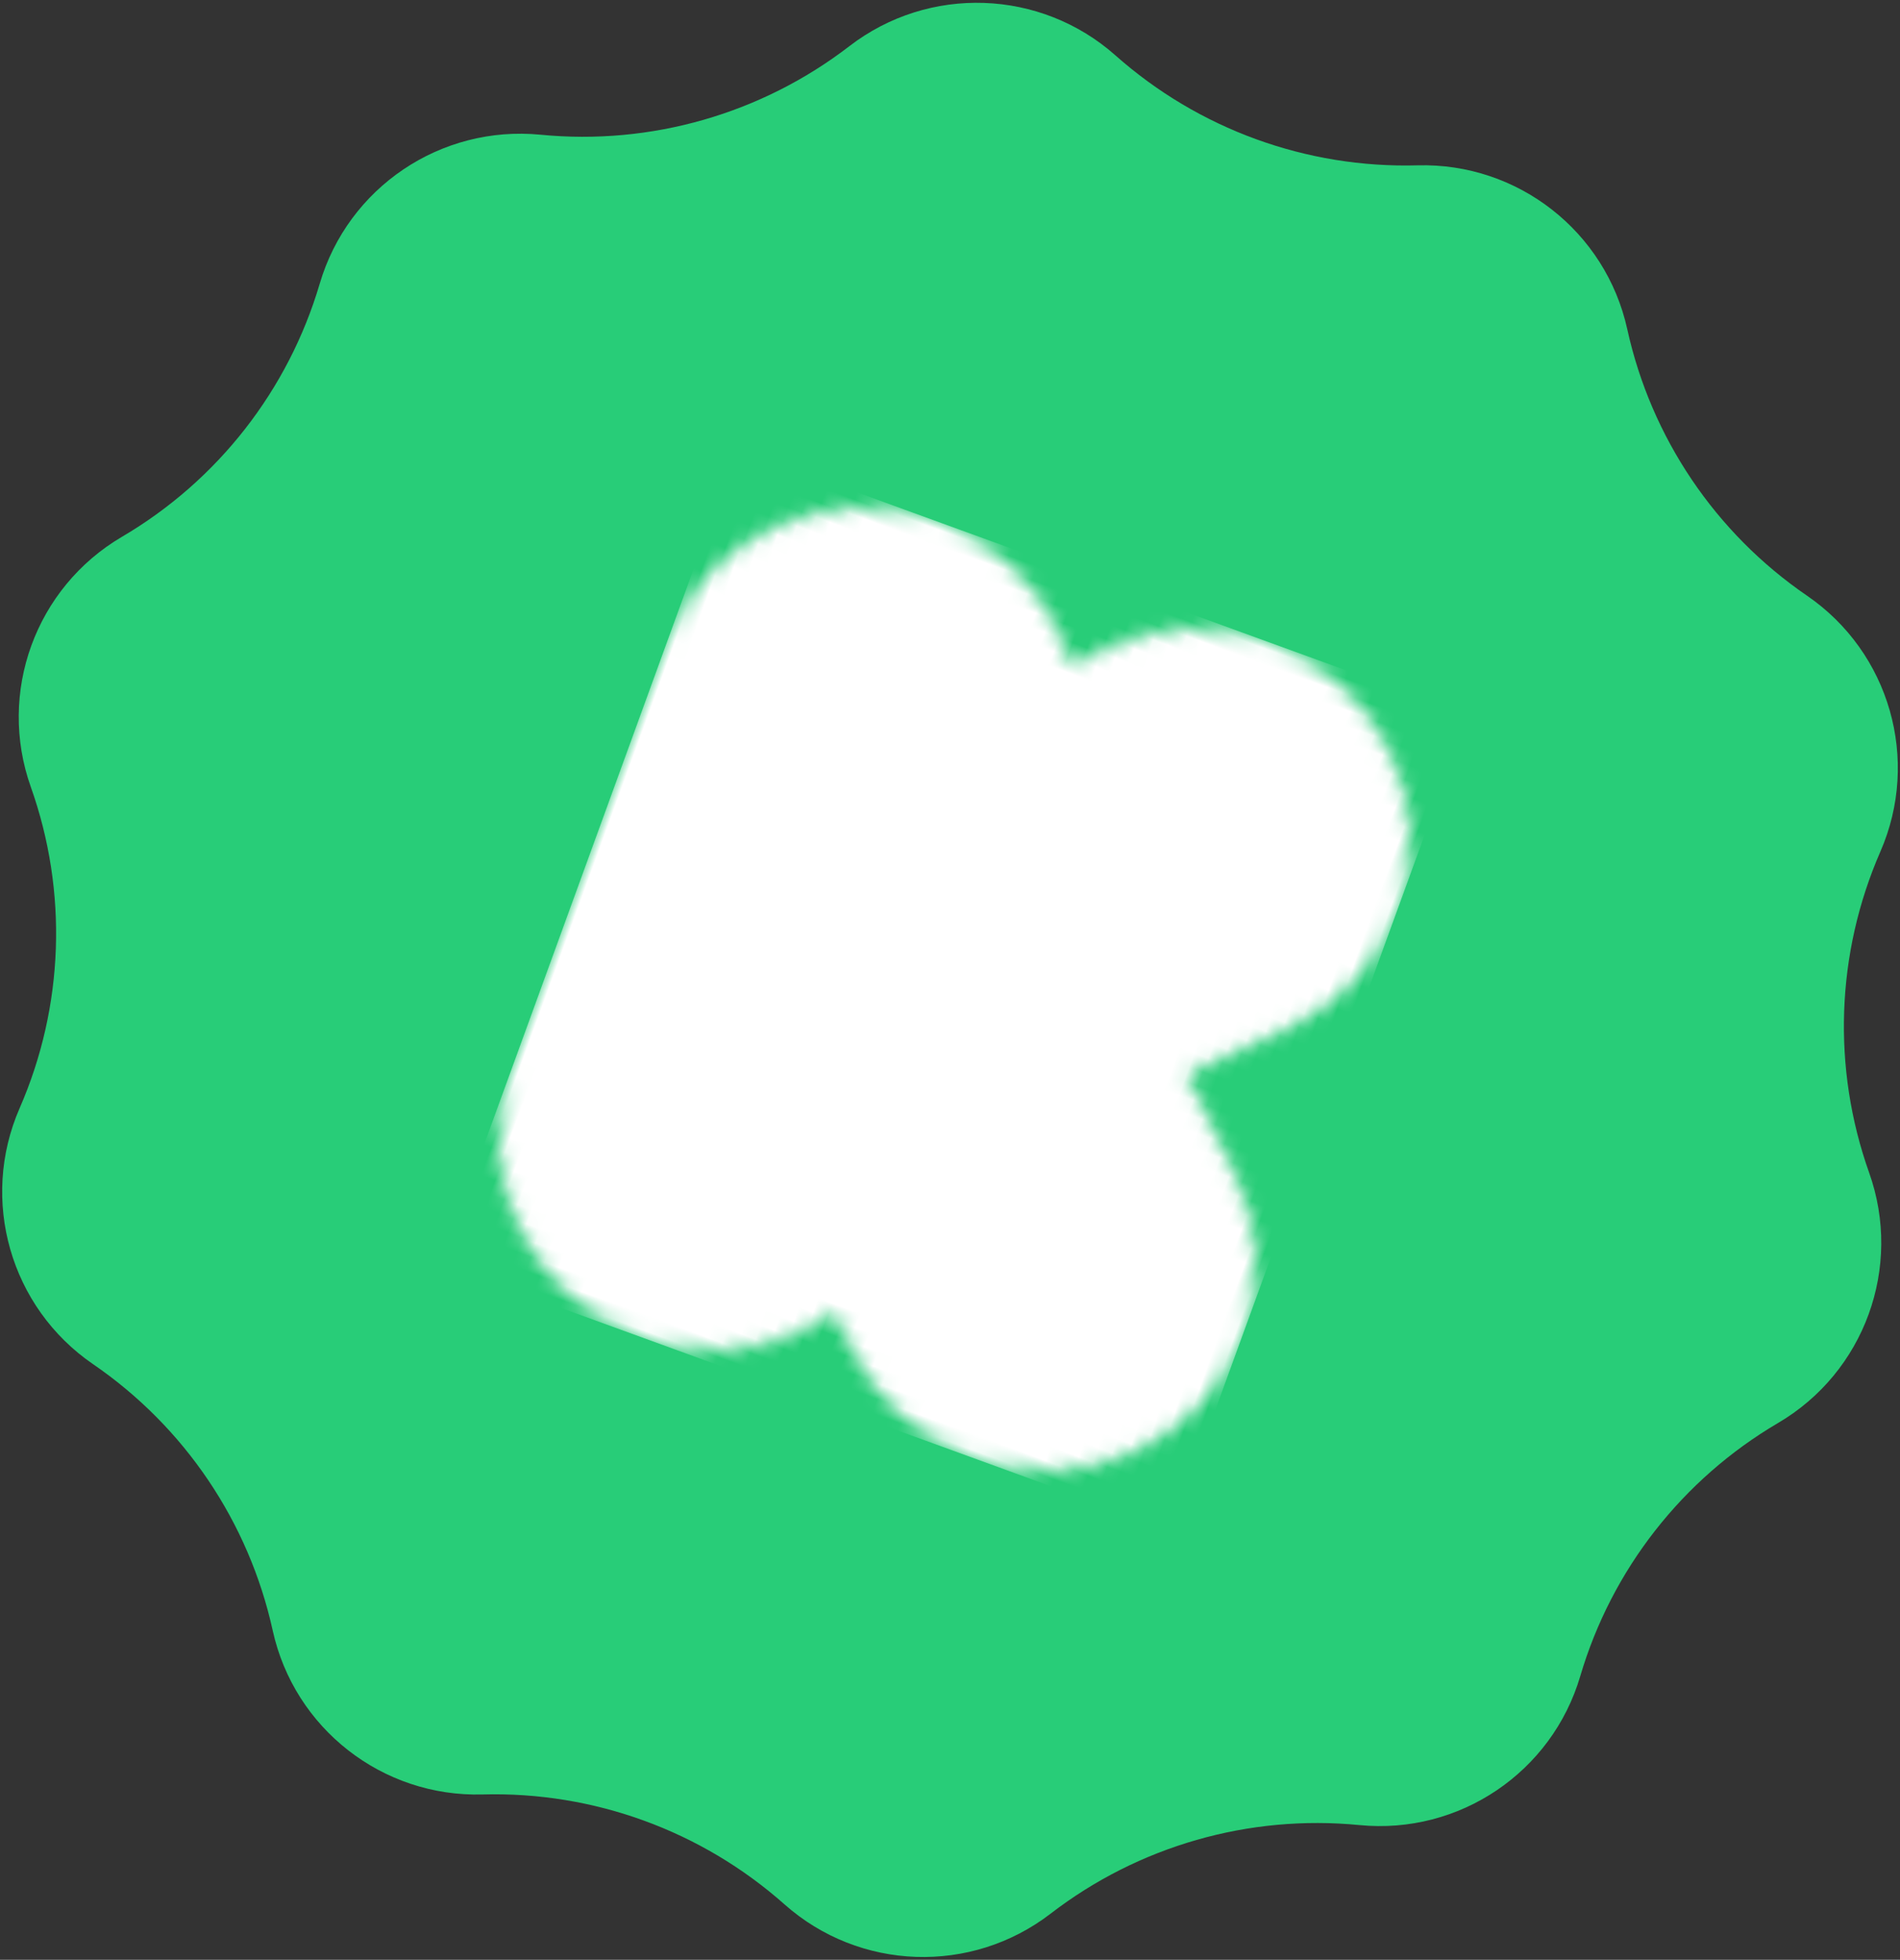 <?xml version="1.0" encoding="UTF-8"?>
<svg width="127px" height="131px" viewBox="0 0 127 131" version="1.1" xmlns="http://www.w3.org/2000/svg" xmlns:xlink="http://www.w3.org/1999/xlink">
    <rect x="0" y="0" width="127" height="131" fill="#333333" stroke="none"/>
    <!-- Generator: Sketch 60.1 (88133) - https://sketch.com -->
    <title>Group 23</title>
    <desc>Created with Sketch.</desc>
    <defs>
        <path d="M25.759,5.875 L25.837,5.984 L27.781,4.076 C33.312,-1.351 42.321,-1.351 47.852,4.076 C53.327,9.449 53.382,18.166 48.016,23.607 L47.852,23.77 L42.512,29.01 L47.852,34.222 C53.383,39.649 53.383,48.489 47.852,53.916 C42.376,59.289 33.492,59.343 27.948,54.077 L27.781,53.916 L25.837,52.009 C23.263,55.636 19.019,58 14.172,58 C6.536,58 0.307,52.074 0,44.656 L0,13.336 C0.3,6.073 6.278,0.241 13.694,0 L14.653,0 C19.25,0.149 23.264,2.429 25.759,5.875 Z" id="path-1"></path>
    </defs>
    <g id="Page-1" stroke="none" stroke-width="1" fill="none" fill-rule="evenodd">
        <g id="Home" transform="translate(-294, -3757)">
            <g id="Kickstarter" transform="translate(240, 3633)">
                <g id="Group-23" transform="translate(117.5, 189.5) rotate(20) translate(-117.5, -189.5) translate(48, 120)">
                    <path d="M58.762,131.351 C52.53,133.816 45.425,131.508 41.833,125.85 C37.855,119.587 31.643,115.074 24.458,113.227 C17.967,111.558 13.576,105.514 13.995,98.826 C14.458,91.421 12.085,84.118 7.358,78.4 C3.088,73.235 3.088,65.765 7.358,60.6 C12.085,54.882 14.458,47.579 13.995,40.174 C13.576,33.486 17.967,27.442 24.458,25.773 C31.643,23.926 37.855,19.413 41.833,13.15 C45.425,7.492 52.53,5.184 58.762,7.649 C65.66,10.378 73.34,10.378 80.238,7.649 C86.47,5.184 93.575,7.492 97.167,13.15 C101.145,19.413 107.357,23.926 114.542,25.773 C121.033,27.442 125.424,33.486 125.005,40.174 C124.542,47.579 126.915,54.882 131.642,60.6 C135.912,65.765 135.912,73.235 131.642,78.4 C126.915,84.118 124.542,91.421 125.005,98.826 C125.424,105.514 121.033,111.558 114.542,113.227 C107.357,115.074 101.145,119.587 97.167,125.85 C93.575,131.508 86.47,133.816 80.238,131.351 C73.34,128.622 65.66,128.622 58.762,131.351 Z" id="Star" fill="#28CD78"></path>
                    <g id="876hqgu2-kickstarter-logo-k-green" transform="translate(44, 41)">
                        <mask id="mask-2" fill="white">
                            <use xlink:href="#path-1"></use>
                        </mask>
                        <g id="Clip-2"></g>
                        <polygon id="Fill-1" fill="#FFFFFF" mask="url(#mask-2)" points="0 58 52 58 52 0 0 0"></polygon>
                    </g>
                </g>
            </g>
        </g>
    </g>
</svg>